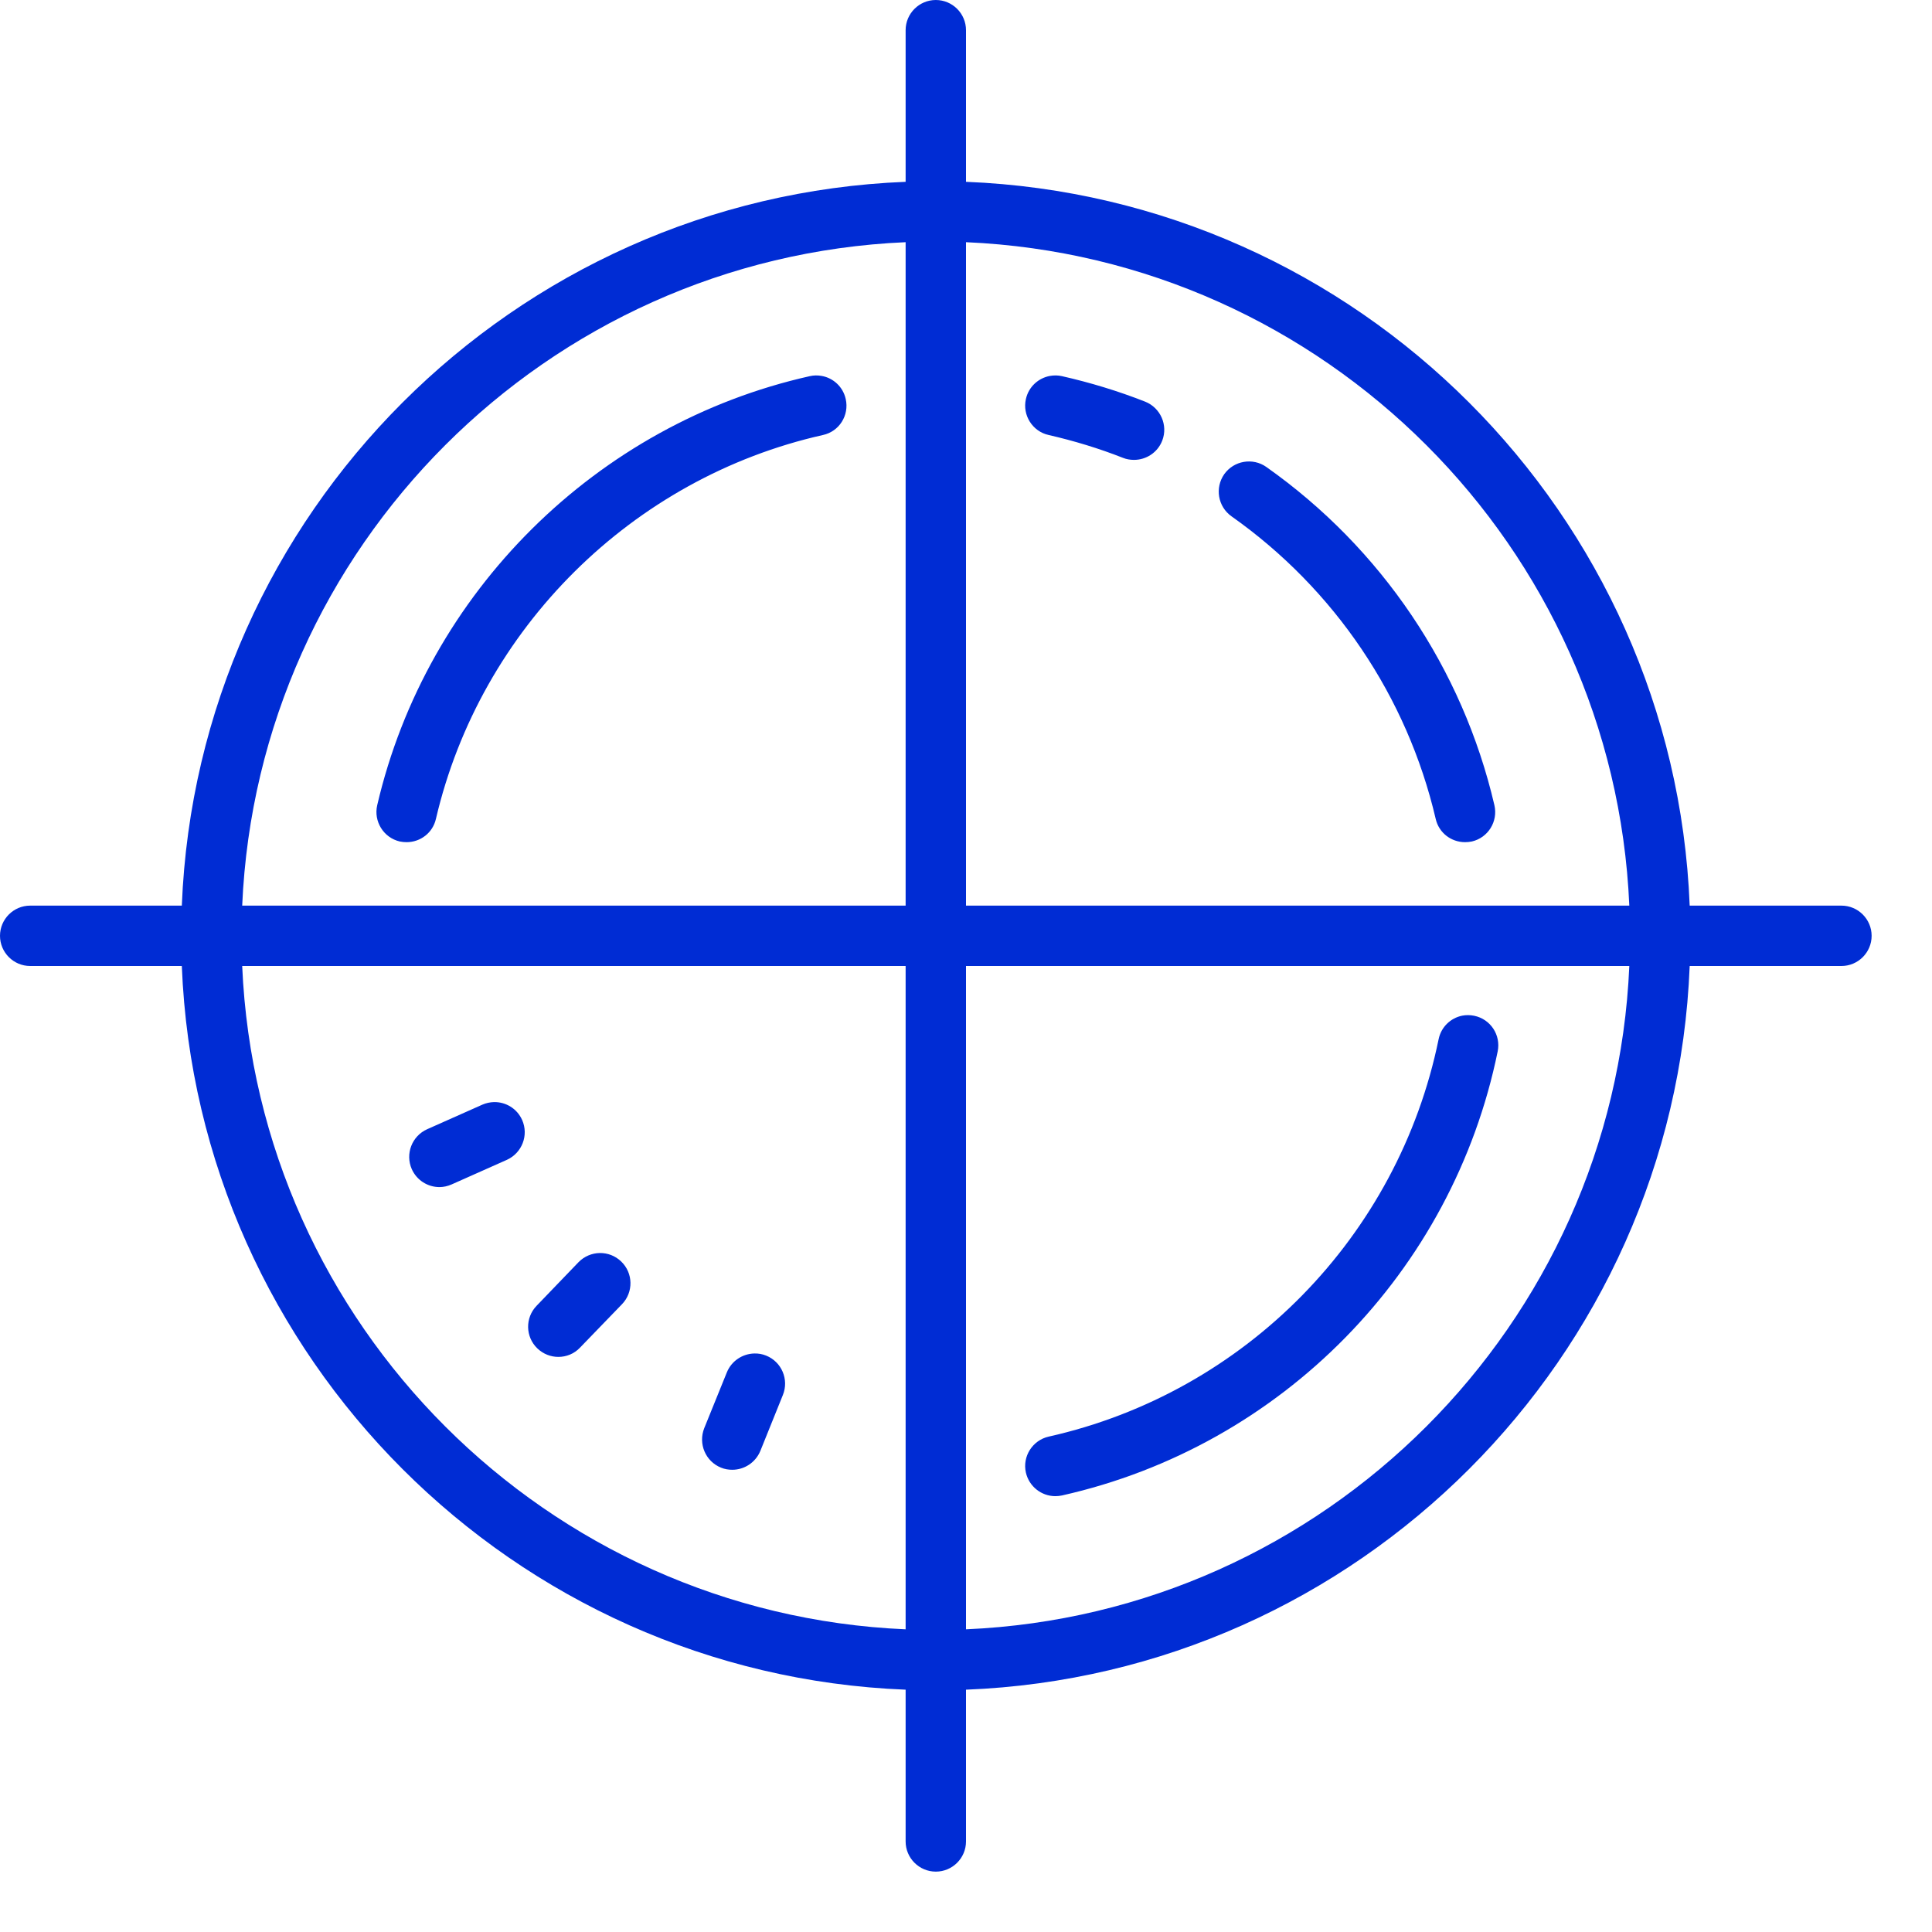 <?xml version="1.0" encoding="UTF-8"?> <svg xmlns="http://www.w3.org/2000/svg" width="64" height="64" viewBox="0 0 64 64" fill="none"> <path d="M31 0C30.449 0 30 0.449 30 1V6.023C17.012 6.539 6.539 17.012 6.023 30H1C0.449 30 0 30.449 0 31C0 31.551 0.449 32 1 32H6.023C6.539 44.988 17.012 55.461 30 55.973V61C30 61.551 30.449 62 31 62C31.551 62 32 61.551 32 61V55.973C44.988 55.461 55.461 44.988 55.973 32H61C61.551 32 62 31.551 62 31C62 30.449 61.551 30 61 30H55.973C55.461 17.012 44.988 6.539 32 6.023V1C32 0.449 31.551 0 31 0ZM30 8.023V30H8.023C8.539 18.113 18.113 8.539 30 8.023ZM32 8.023C43.887 8.539 53.461 18.113 53.973 30H32V8.023ZM27.219 12.453C27.09 12.43 26.957 12.43 26.824 12.461C19.762 14.043 14.137 19.621 12.496 26.672C12.371 27.211 12.707 27.75 13.242 27.875C13.32 27.891 13.395 27.898 13.469 27.898C13.926 27.898 14.336 27.59 14.441 27.125C15.914 20.82 20.945 15.828 27.262 14.41C27.801 14.293 28.137 13.758 28.016 13.219C27.926 12.812 27.602 12.52 27.219 12.453ZM34.781 12.453C34.398 12.523 34.074 12.812 33.984 13.219C33.863 13.754 34.203 14.293 34.738 14.41C35.574 14.602 36.402 14.852 37.203 15.168C37.32 15.215 37.445 15.234 37.566 15.234C37.965 15.234 38.344 14.996 38.5 14.598C38.699 14.086 38.445 13.508 37.934 13.305C37.039 12.953 36.113 12.672 35.18 12.461C35.047 12.43 34.91 12.43 34.781 12.453ZM41.203 15.301C40.949 15.344 40.715 15.484 40.555 15.707C40.238 16.16 40.344 16.785 40.797 17.105C44.211 19.516 46.613 23.078 47.559 27.125C47.664 27.59 48.074 27.898 48.531 27.898C48.605 27.898 48.68 27.891 48.758 27.875C49.297 27.75 49.629 27.211 49.504 26.672C48.449 22.145 45.766 18.164 41.949 15.469C41.723 15.309 41.453 15.258 41.203 15.301ZM8.023 32H30V53.973C18.113 53.461 8.539 43.887 8.023 32ZM32 32H53.973C53.461 43.887 43.887 53.461 32 53.973V32ZM48.438 33.645C48.051 33.723 47.738 34.023 47.656 34.426C46.316 40.961 41.25 46.129 34.738 47.59C34.203 47.711 33.863 48.246 33.984 48.781C34.09 49.246 34.504 49.562 34.957 49.562C35.031 49.562 35.105 49.555 35.18 49.539C42.453 47.906 48.121 42.133 49.613 34.828C49.723 34.285 49.375 33.758 48.832 33.648C48.699 33.621 48.562 33.621 48.438 33.645ZM16.363 36.508C16.234 36.512 16.102 36.539 15.977 36.594L14.152 37.406C13.645 37.633 13.418 38.223 13.641 38.73C13.809 39.102 14.172 39.324 14.559 39.324C14.691 39.324 14.832 39.293 14.965 39.234L16.789 38.422C17.293 38.195 17.52 37.605 17.297 37.102C17.129 36.723 16.754 36.5 16.363 36.508ZM19.867 41.508C19.609 41.512 19.355 41.617 19.164 41.812L17.777 43.254C17.391 43.652 17.402 44.285 17.801 44.668C17.996 44.855 18.246 44.949 18.496 44.949C18.758 44.949 19.02 44.848 19.215 44.641L20.605 43.203C20.988 42.805 20.977 42.172 20.578 41.789C20.379 41.598 20.125 41.504 19.867 41.508ZM24.988 44.836C24.602 44.844 24.234 45.078 24.078 45.461L23.328 47.312C23.125 47.828 23.371 48.41 23.883 48.617C24.004 48.668 24.133 48.688 24.258 48.688C24.652 48.688 25.027 48.453 25.188 48.062L25.934 46.211C26.141 45.699 25.895 45.113 25.379 44.906C25.254 44.855 25.121 44.832 24.988 44.836Z" fill="#002CD4"></path> </svg> 